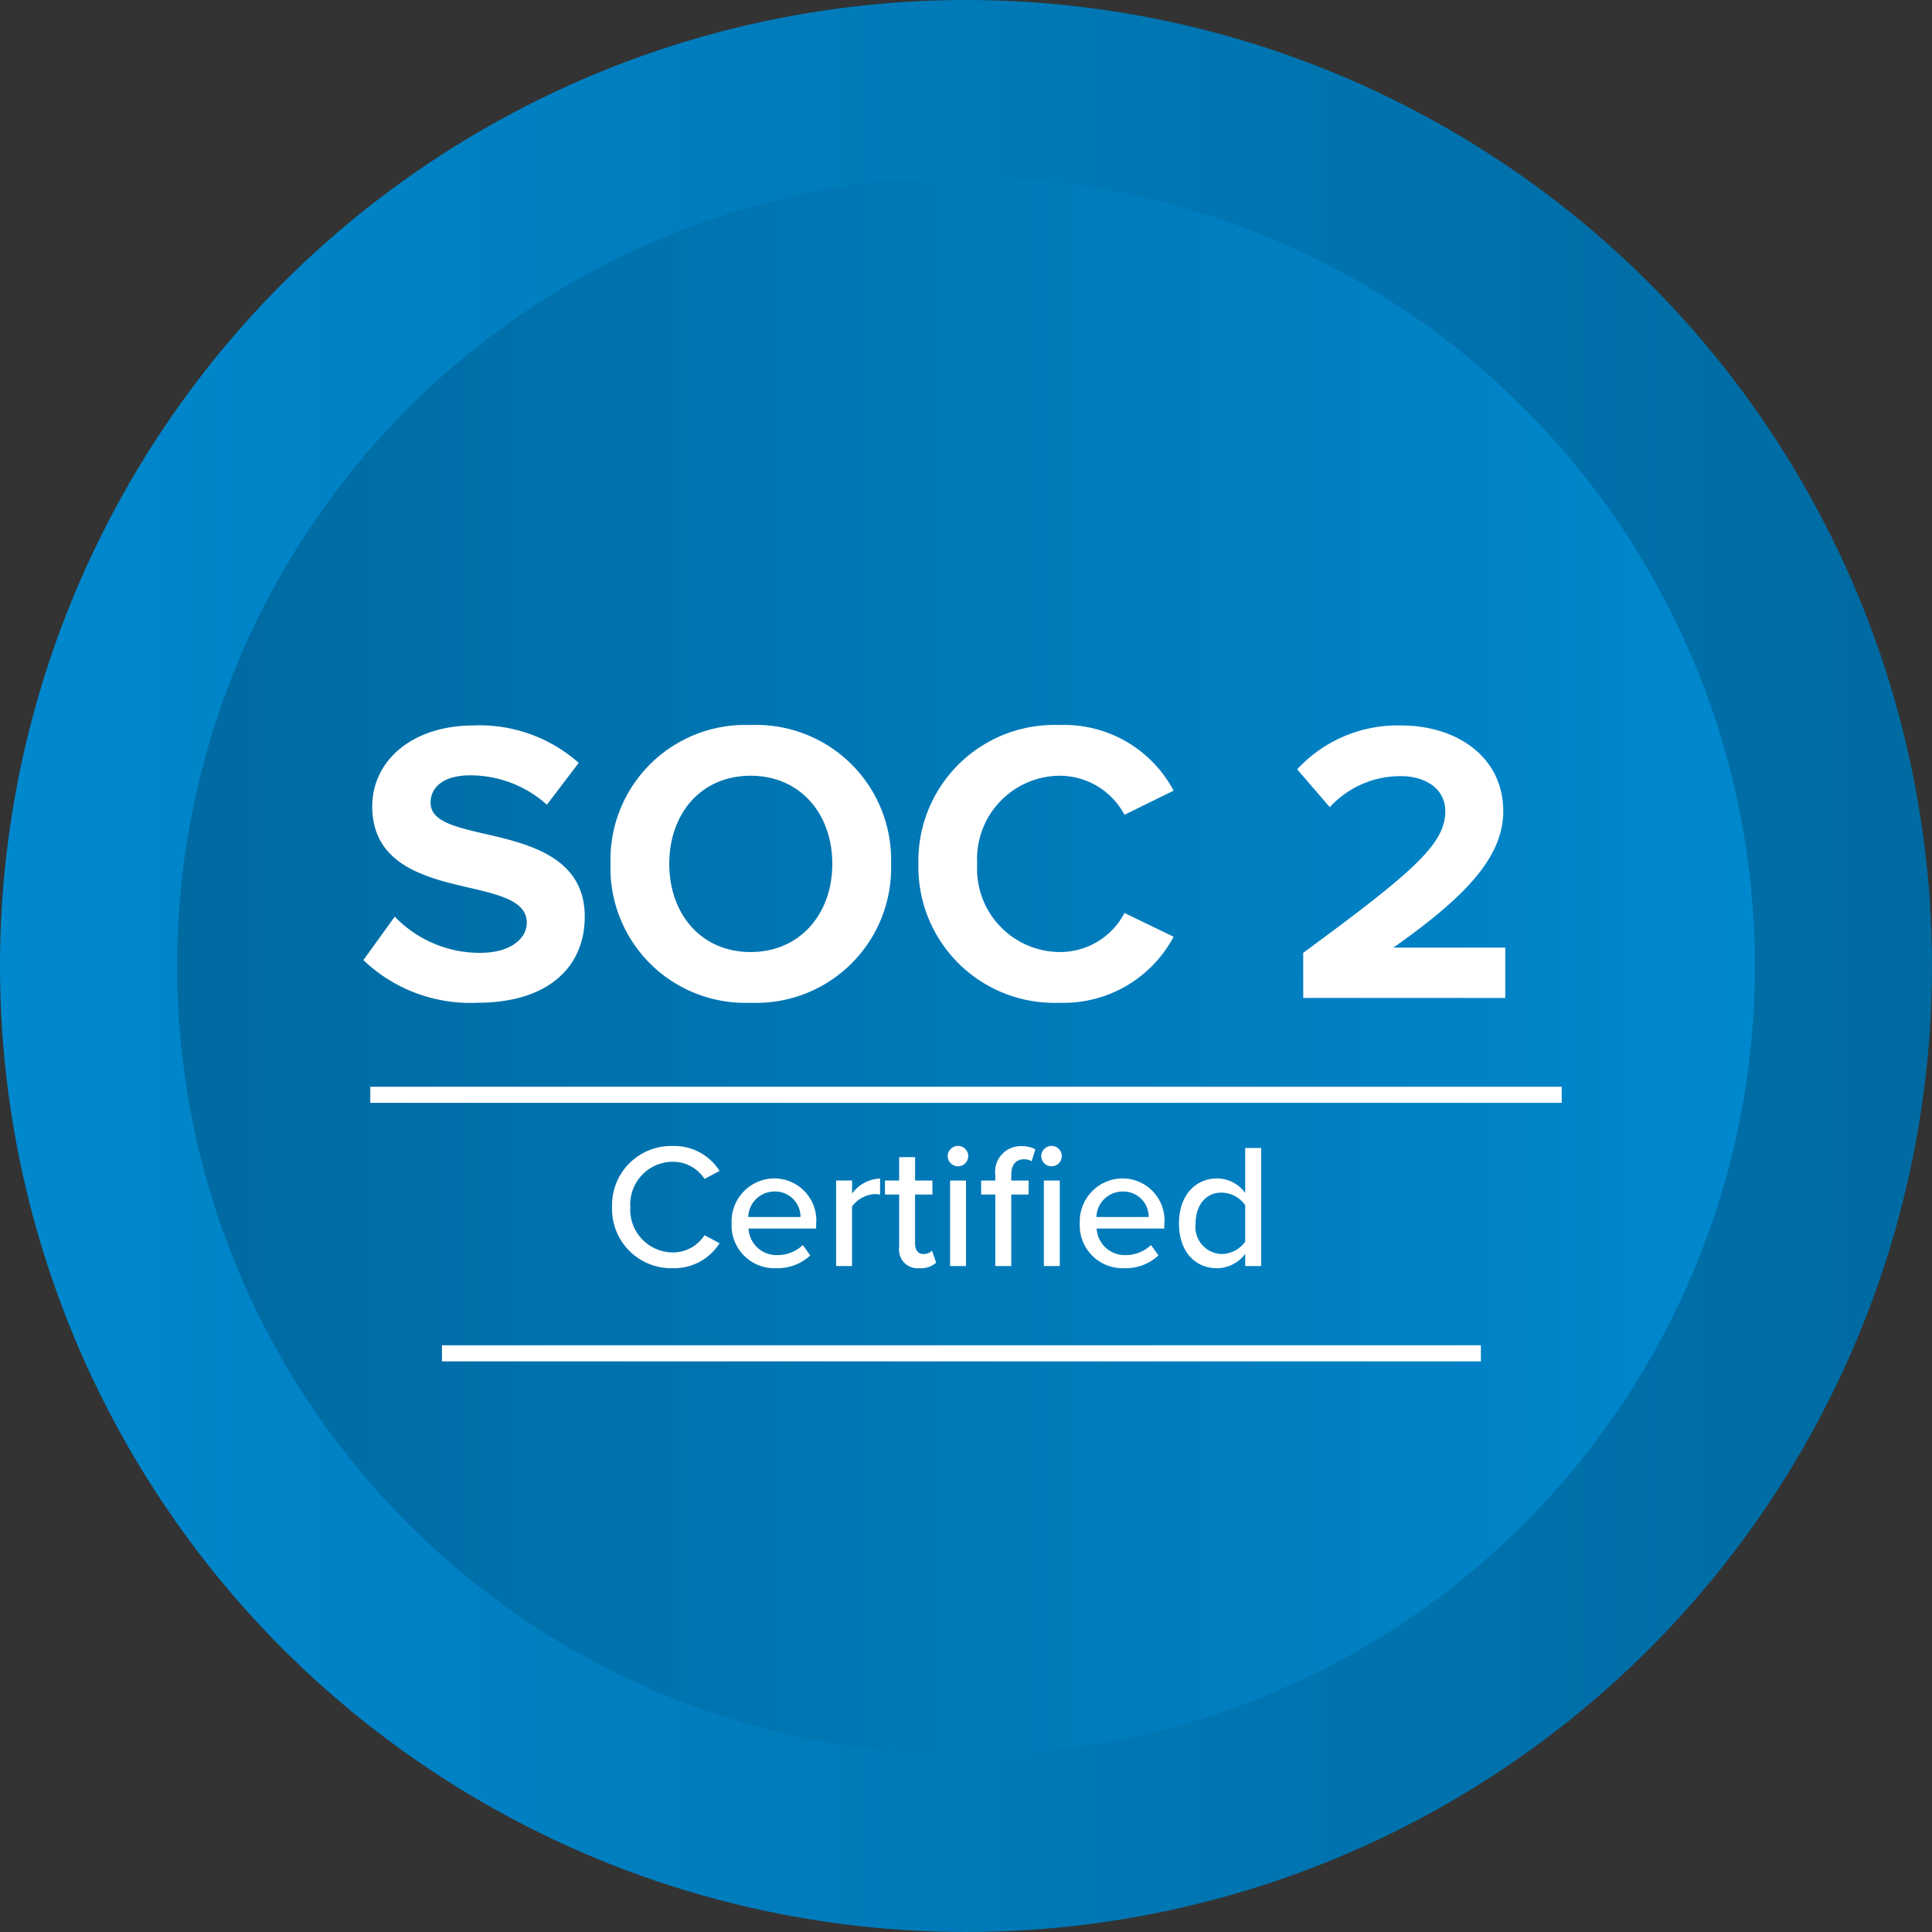 <svg id="badge_SOC2" xmlns="http://www.w3.org/2000/svg" xmlns:xlink="http://www.w3.org/1999/xlink" width="120" height="120" viewBox="0 0 120 120">
  <rect x="0" y="0" width="120" height="120" fill="#333333" stroke="none"/>
  <defs>
    <linearGradient id="linear-gradient" y1="0.5" x2="1" y2="0.5" gradientUnits="objectBoundingBox">
      <stop offset="0" stop-color="#0088ce"/>
      <stop offset="1" stop-color="#006aa1"/>
    </linearGradient>
    <linearGradient id="linear-gradient-2" y1="0.5" x2="1" y2="0.5" gradientUnits="objectBoundingBox">
      <stop offset="0" stop-color="#006aa1"/>
      <stop offset="1" stop-color="#0088ce"/>
    </linearGradient>
  </defs>
  <g id="Group_7826" data-name="Group 7826">
    <circle id="Ellipse_275" data-name="Ellipse 275" cx="60" cy="60" r="60" fill="url(#linear-gradient)"/>
    <circle id="Ellipse_276" data-name="Ellipse 276" cx="49" cy="49" r="49" transform="translate(11 11)" fill="url(#linear-gradient-2)"/>
    <path id="Path_15489" data-name="Path 15489" d="M.5-2.35A9.608,9.608,0,0,0,7.575.3c4.5,0,6.675-2.3,6.675-5.35,0-3.7-3.5-4.525-6.25-5.15-1.925-.45-3.325-.8-3.325-1.925,0-1,.85-1.7,2.45-1.7A7.114,7.114,0,0,1,11.9-12l1.975-2.6a9.275,9.275,0,0,0-6.5-2.325c-3.925,0-6.325,2.25-6.325,5.025,0,3.725,3.5,4.475,6.225,5.1,1.925.45,3.375.875,3.375,2.125,0,.95-.95,1.875-2.9,1.875a7.311,7.311,0,0,1-5.3-2.25ZM15.85-8.325A8.372,8.372,0,0,0,24.55.3a8.378,8.378,0,0,0,8.725-8.625A8.378,8.378,0,0,0,24.55-16.95,8.372,8.372,0,0,0,15.85-8.325Zm13.775,0c0,3.1-2,5.475-5.075,5.475S19.5-5.225,19.5-8.325c0-3.125,1.975-5.475,5.05-5.475S29.625-11.45,29.625-8.325ZM43.725.3a7.74,7.74,0,0,0,7.1-4.1l-3.05-1.475a4.52,4.52,0,0,1-4.05,2.425,5.169,5.169,0,0,1-5.1-5.475,5.169,5.169,0,0,1,5.1-5.475,4.567,4.567,0,0,1,4.05,2.425l3.05-1.5a7.694,7.694,0,0,0-7.1-4.075,8.441,8.441,0,0,0-8.75,8.625A8.441,8.441,0,0,0,43.725.3ZM58.875,0h12.55V-3.125h-6.95C68.95-6.275,71.3-8.75,71.3-11.6c0-3.325-2.825-5.325-6.375-5.325A8.494,8.494,0,0,0,58.5-14.2l2.025,2.35a5.946,5.946,0,0,1,4.45-1.925c1.4,0,2.725.725,2.725,2.175,0,2.05-2,3.775-8.825,8.8Z" transform="translate(22.07 61.983)" fill="#fff"/>
    <path id="Path_15490" data-name="Path 15490" d="M4.268.132A3.332,3.332,0,0,0,7.183-1.419l-.935-.5A2.326,2.326,0,0,1,4.268-.847,2.656,2.656,0,0,1,1.639-3.663,2.65,2.65,0,0,1,4.268-6.479a2.326,2.326,0,0,1,1.98,1.067l.935-.495A3.318,3.318,0,0,0,4.268-7.458,3.674,3.674,0,0,0,.506-3.663,3.674,3.674,0,0,0,4.268.132ZM7.931-2.662A2.657,2.657,0,0,0,10.681.132,2.988,2.988,0,0,0,12.815-.66l-.462-.649a2.259,2.259,0,0,1-1.573.627,1.742,1.742,0,0,1-1.8-1.65h4.2v-.242a2.612,2.612,0,0,0-2.585-2.871A2.672,2.672,0,0,0,7.931-2.662Zm2.662-1.969A1.572,1.572,0,0,1,12.21-3.047H8.965A1.627,1.627,0,0,1,10.593-4.631ZM14.421,0h.99V-3.7a1.877,1.877,0,0,1,1.4-.77,1.558,1.558,0,0,1,.341.033v-1a2.257,2.257,0,0,0-1.738.935v-.814h-.99ZM19.6.132a1.41,1.41,0,0,0,1.034-.341l-.253-.748a.761.761,0,0,1-.539.209c-.341,0-.517-.275-.517-.649V-4.444h1.078v-.869H19.327V-6.765h-.99v1.452h-.88v.869h.88v3.267A1.156,1.156,0,0,0,19.6.132ZM21.989-6.2a.629.629,0,0,0,.638-.627.638.638,0,0,0-.638-.638.646.646,0,0,0-.638.638A.636.636,0,0,0,21.989-6.2ZM21.5,0h.99V-5.313H21.5Zm6.3-6.2a.629.629,0,0,0,.638-.627.638.638,0,0,0-.638-.638.646.646,0,0,0-.638.638A.636.636,0,0,0,27.808-6.2ZM24.31,0h.99V-4.444h1.078v-.869H25.3v-.352c0-.638.3-.968.792-.968a.86.86,0,0,1,.473.121l.231-.737a1.751,1.751,0,0,0-.869-.2A1.585,1.585,0,0,0,24.31-5.665v.352h-.88v.869h.88Zm3.014,0h.99V-5.313h-.99Zm2.233-2.662A2.657,2.657,0,0,0,32.307.132,2.988,2.988,0,0,0,34.441-.66l-.462-.649a2.259,2.259,0,0,1-1.573.627,1.742,1.742,0,0,1-1.8-1.65h4.2v-.242a2.612,2.612,0,0,0-2.585-2.871A2.672,2.672,0,0,0,29.557-2.662Zm2.662-1.969a1.572,1.572,0,0,1,1.617,1.584H30.591A1.627,1.627,0,0,1,32.219-4.631ZM39.831,0h.99V-7.337h-.99v2.794a2.164,2.164,0,0,0-1.738-.9c-1.386,0-2.376,1.089-2.376,2.794,0,1.738.99,2.783,2.376,2.783a2.2,2.2,0,0,0,1.738-.891Zm0-1.518a1.827,1.827,0,0,1-1.474.77,1.681,1.681,0,0,1-1.606-1.9c0-1.111.616-1.914,1.606-1.914a1.836,1.836,0,0,1,1.474.781Z" transform="translate(37.511 78.638)" fill="#fff"/>
    <line id="Line_3344" data-name="Line 3344" x2="74" transform="translate(23 68)" fill="none" stroke="#fff" stroke-width="1"/>
    <line id="Line_3345" data-name="Line 3345" x1="64.528" transform="translate(27.453 84.057)" fill="none" stroke="#fff" stroke-width="1"/>
  </g>
</svg>
